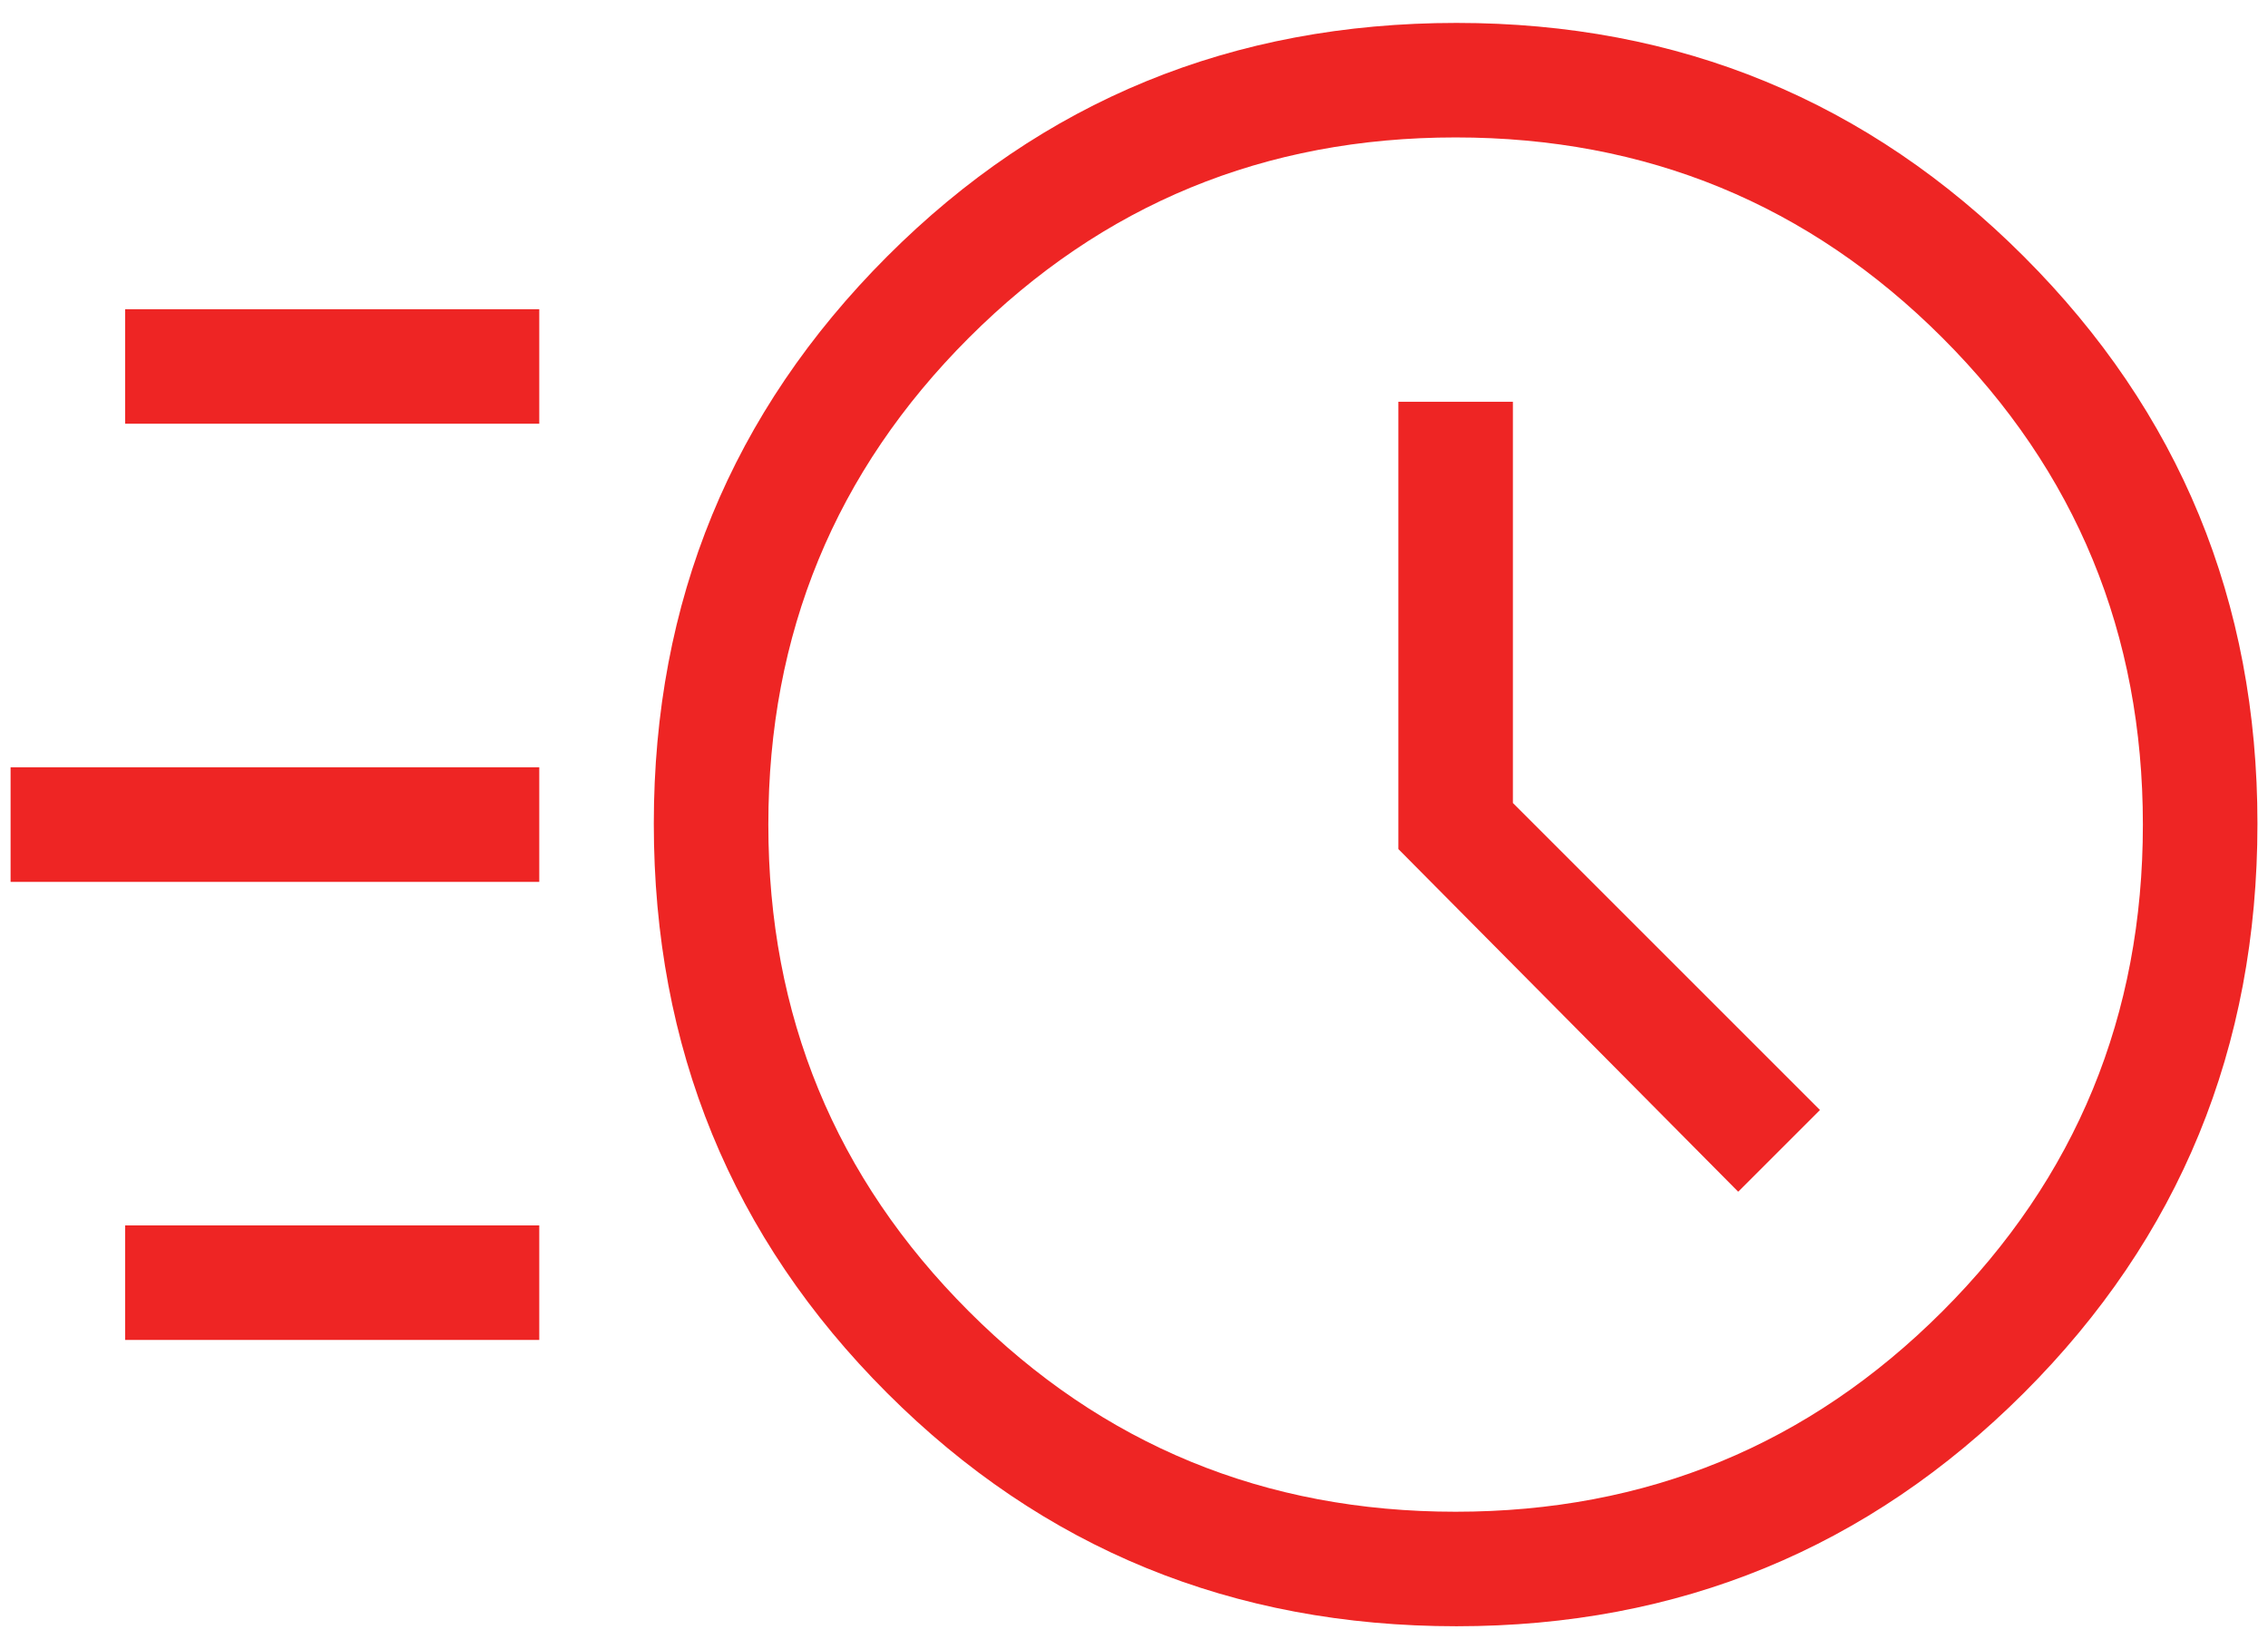 <svg width="66" height="48" viewBox="0 0 66 48" fill="none" xmlns="http://www.w3.org/2000/svg">
<path d="M42.387 47.333C35.865 47.333 30.341 45.07 25.815 40.544C21.289 36.018 19.026 30.494 19.026 23.973C19.026 17.499 21.289 11.997 25.815 7.465C30.341 2.933 35.865 0.667 42.387 0.667C48.859 0.667 54.362 2.933 58.894 7.465C63.426 11.997 65.693 17.499 65.693 23.973C65.693 30.494 63.426 36.018 58.894 40.544C54.362 45.07 48.859 47.333 42.387 47.333ZM42.359 44C47.915 44 52.637 42.056 56.526 38.167C60.415 34.278 62.359 29.556 62.359 24C62.359 18.445 60.415 13.722 56.526 9.833C52.637 5.945 47.915 4 42.359 4C36.804 4 32.081 5.945 28.193 9.833C24.304 13.722 22.359 18.445 22.359 24C22.359 29.556 24.304 34.278 28.193 38.167C32.081 42.056 36.804 44 42.359 44ZM50.583 34.686L52.962 32.308L44.026 23.372V11.693H40.693V24.712L50.583 34.686ZM3.641 12.333V9H15.693V12.333H3.641ZM0.308 25.667V22.333H15.693V25.667H0.308ZM3.641 39V35.667H15.693V39H3.641Z" fill="#EE2524"/>
</svg>
